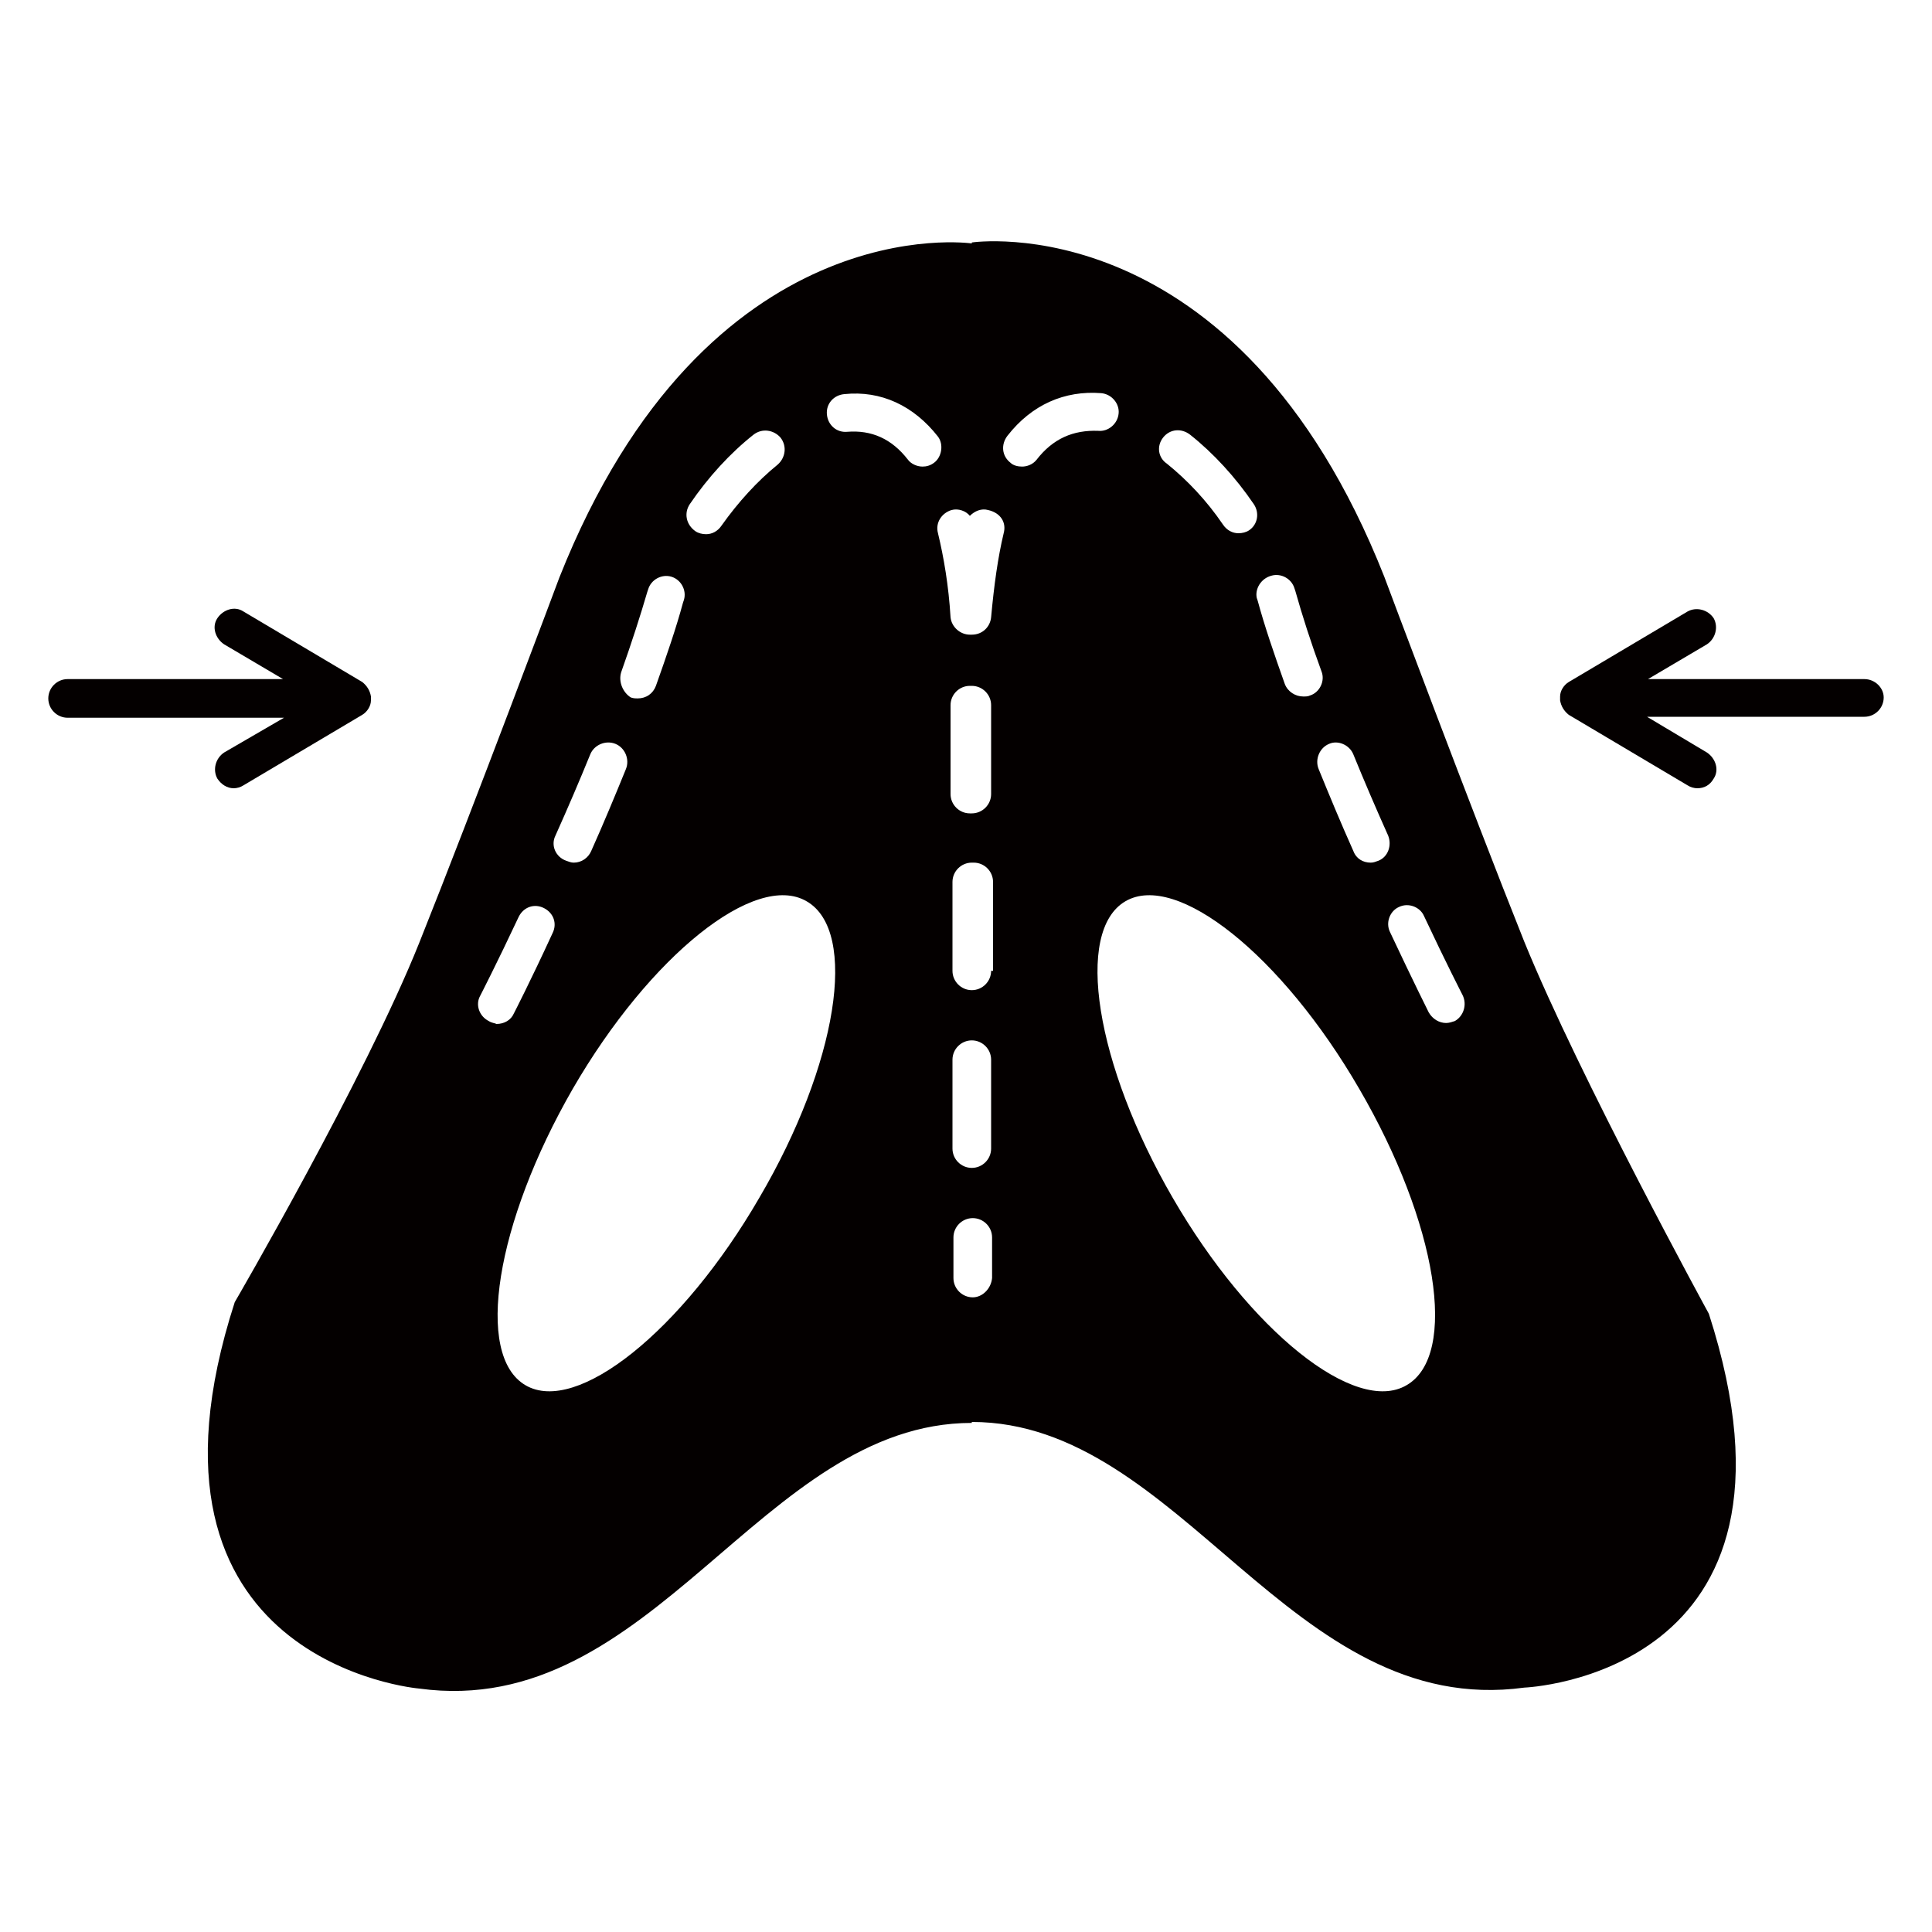<svg id="Layer_1" enable-background="new 0 0 200 200" viewBox="0 0 200 200" xmlns="http://www.w3.org/2000/svg"><g fill="#040000"><path d="m193 70.3h-22.4l6.1-3.6c.9-.6 1.2-1.8.7-2.7-.6-.9-1.8-1.2-2.7-.7l-12.3 7.3c-.5.3-.9.9-.9 1.5v.2.2c.1.6.4 1.1.9 1.5l12.3 7.3c.3.2.7.3 1 .3.7 0 1.3-.3 1.7-1 .6-.9.2-2.1-.7-2.7l-6.2-3.7h22.5c1.1 0 2-.9 2-2 0-1-.9-1.9-2-1.9z"/><path d="m23.2 77.9c-.9.6-1.2 1.8-.7 2.7.4.6 1 1 1.7 1 .3 0 .7-.1 1-.3l12.3-7.3c.5-.3.9-.9.9-1.5 0-.1 0-.1 0-.2s0-.1 0-.2c-.1-.6-.4-1.1-.9-1.5l-12.3-7.3c-.9-.6-2.1-.2-2.7.7s-.2 2.1.7 2.7l6.1 3.6h-22.3c-1.1 0-2 .9-2 2s.9 2 2 2h22.4z"/><path d="m157.8 97.5c-5.6-14-14.5-37.8-14.5-37.8-15.3-38.7-42.7-34.6-42.7-34.6v.1s-27.4-4-42.7 34.6c0 0-8.9 23.8-14.5 37.8s-19.1 37.2-19.1 37.2c-12.1 37.4 19.1 40 19.1 40 24.2 3.3 35.4-27.5 57.2-27.5v-.1c21.7 0 33 30.8 57.2 27.5 0 0 31.2-1.2 19.1-38.7 0 0-13.4-24.5-19.1-38.5zm-17.7-19.4c1.1 2.7 2.3 5.5 3.6 8.4.4 1 0 2.2-1 2.6-.3.1-.5.2-.8.2-.8 0-1.5-.4-1.8-1.2-1.3-2.9-2.5-5.8-3.6-8.5-.4-1 .1-2.2 1.1-2.6.9-.4 2.1.1 2.5 1.1zm-8.5-18.5c1-.3 2.1.3 2.4 1.3l.1.3c.7 2.5 1.6 5.3 2.7 8.3.4 1-.2 2.2-1.2 2.5-.2.1-.4.1-.7.1-.8 0-1.6-.5-1.9-1.3-1.1-3.1-2.1-6-2.8-8.6l-.1-.3c-.2-.9.4-2 1.5-2.3zm-11.2-14.3c.7-.9 1.9-1 2.8-.3 2.4 1.9 4.7 4.4 6.6 7.2.6.9.4 2.1-.5 2.7-.3.2-.7.3-1.1.3-.6 0-1.2-.3-1.6-.9-1.7-2.5-3.7-4.6-5.8-6.3-.9-.6-1.1-1.8-.4-2.7zm-49 6.9c1.9-2.8 4.2-5.3 6.6-7.2.9-.7 2.1-.5 2.8.3.7.9.5 2.1-.3 2.8-2.1 1.7-4.1 3.9-5.8 6.3-.4.6-1 .9-1.6.9-.4 0-.8-.1-1.1-.3-1-.7-1.2-1.9-.6-2.8zm-7.1 17.4c1.1-3.1 2-5.9 2.7-8.3l.1-.3c.3-1 1.4-1.6 2.4-1.3s1.6 1.4 1.3 2.4l-.1.3c-.7 2.6-1.7 5.5-2.8 8.6-.3.8-1 1.3-1.9 1.3-.2 0-.4 0-.7-.1-.8-.5-1.3-1.6-1-2.6zm-6.8 16.9c1.3-2.9 2.5-5.7 3.6-8.4.4-1 1.6-1.5 2.6-1.1s1.5 1.6 1.1 2.6c-1.1 2.7-2.3 5.6-3.6 8.5-.3.7-1 1.2-1.8 1.2-.3 0-.5-.1-.8-.2-1.1-.4-1.6-1.6-1.1-2.6zm-6.9 19.2c-1-.5-1.4-1.7-.9-2.6 0 0 1.7-3.3 4-8.2.5-1 1.6-1.4 2.6-.9s1.4 1.6.9 2.6c-2.3 5-4 8.3-4 8.3-.3.7-1 1.1-1.8 1.1-.2-.1-.5-.1-.8-.3zm28 18.3c-8 13.8-18.9 22.5-24.2 19.4s-3.1-16.8 4.9-30.7c8-13.8 18.9-22.5 24.2-19.4 5.4 3.1 3.2 16.9-4.9 30.7zm18.1-76.1c-.4.3-.8.4-1.2.4-.6 0-1.2-.3-1.5-.7-1.7-2.2-3.8-3.1-6.3-2.9-1.1.1-2-.7-2.1-1.8s.7-2 1.8-2.1c3.8-.4 7.2 1.2 9.7 4.4.6.8.4 2.1-.4 2.7zm1.9 61.8c0-1.1.9-2 2-2 1.1 0 2 .9 2 2v9.2c0 1.1-.9 2-2 2-1.1 0-2-.9-2-2zm2.1 24.6c-1.1 0-2-.9-2-2v-4.2c0-1.1.9-2 2-2 1.1 0 2 .9 2 2v4.2c-.1 1.1-1 2-2 2zm1.9-33.8c0 1.1-.9 2-2 2-1.1 0-2-.9-2-2v-9.2c0-1.1.9-2 2-2h.1.1c1.1 0 2 .9 2 2v9.2zm0-18.3c0 1.1-.9 2-2 2 0 0 0 0-.1 0 0 0 0 0-.1 0-1.1 0-2-.9-2-2v-9.2c0-1.1.9-2 2-2h.1.1c1.1 0 2 .9 2 2zm1.3-27c-.6 2.5-1 5.4-1.3 8.7-.1 1-.9 1.8-2 1.8h-.1-.1c-1 0-1.9-.8-2-1.8-.2-3.3-.7-6.2-1.3-8.7-.3-1.1.4-2.1 1.4-2.4.7-.2 1.5.1 1.9.6.5-.5 1.2-.8 1.9-.6 1.3.3 1.9 1.3 1.6 2.4zm3.4-7.6c-.4.5-1 .7-1.5.7-.4 0-.9-.1-1.2-.4-.9-.7-1-1.9-.3-2.8 2.5-3.2 5.9-4.7 9.7-4.4 1.1.1 1.9 1.1 1.8 2.1-.1 1.1-1.1 1.9-2.1 1.8-2.6-.1-4.7.8-6.4 3zm38.3 95.8c-5.3 3.1-16.2-5.6-24.2-19.4s-10.2-27.6-4.9-30.7 16.2 5.6 24.2 19.4c8.1 13.9 10.3 27.6 4.9 30.7zm5-37.7c-.3.1-.6.2-.9.2-.7 0-1.4-.4-1.8-1.1 0 0-1.7-3.4-4-8.3-.5-1 0-2.2.9-2.6 1-.5 2.2 0 2.6.9 2.3 4.9 4 8.2 4 8.2.5 1 .1 2.2-.8 2.7z"/></g></svg>